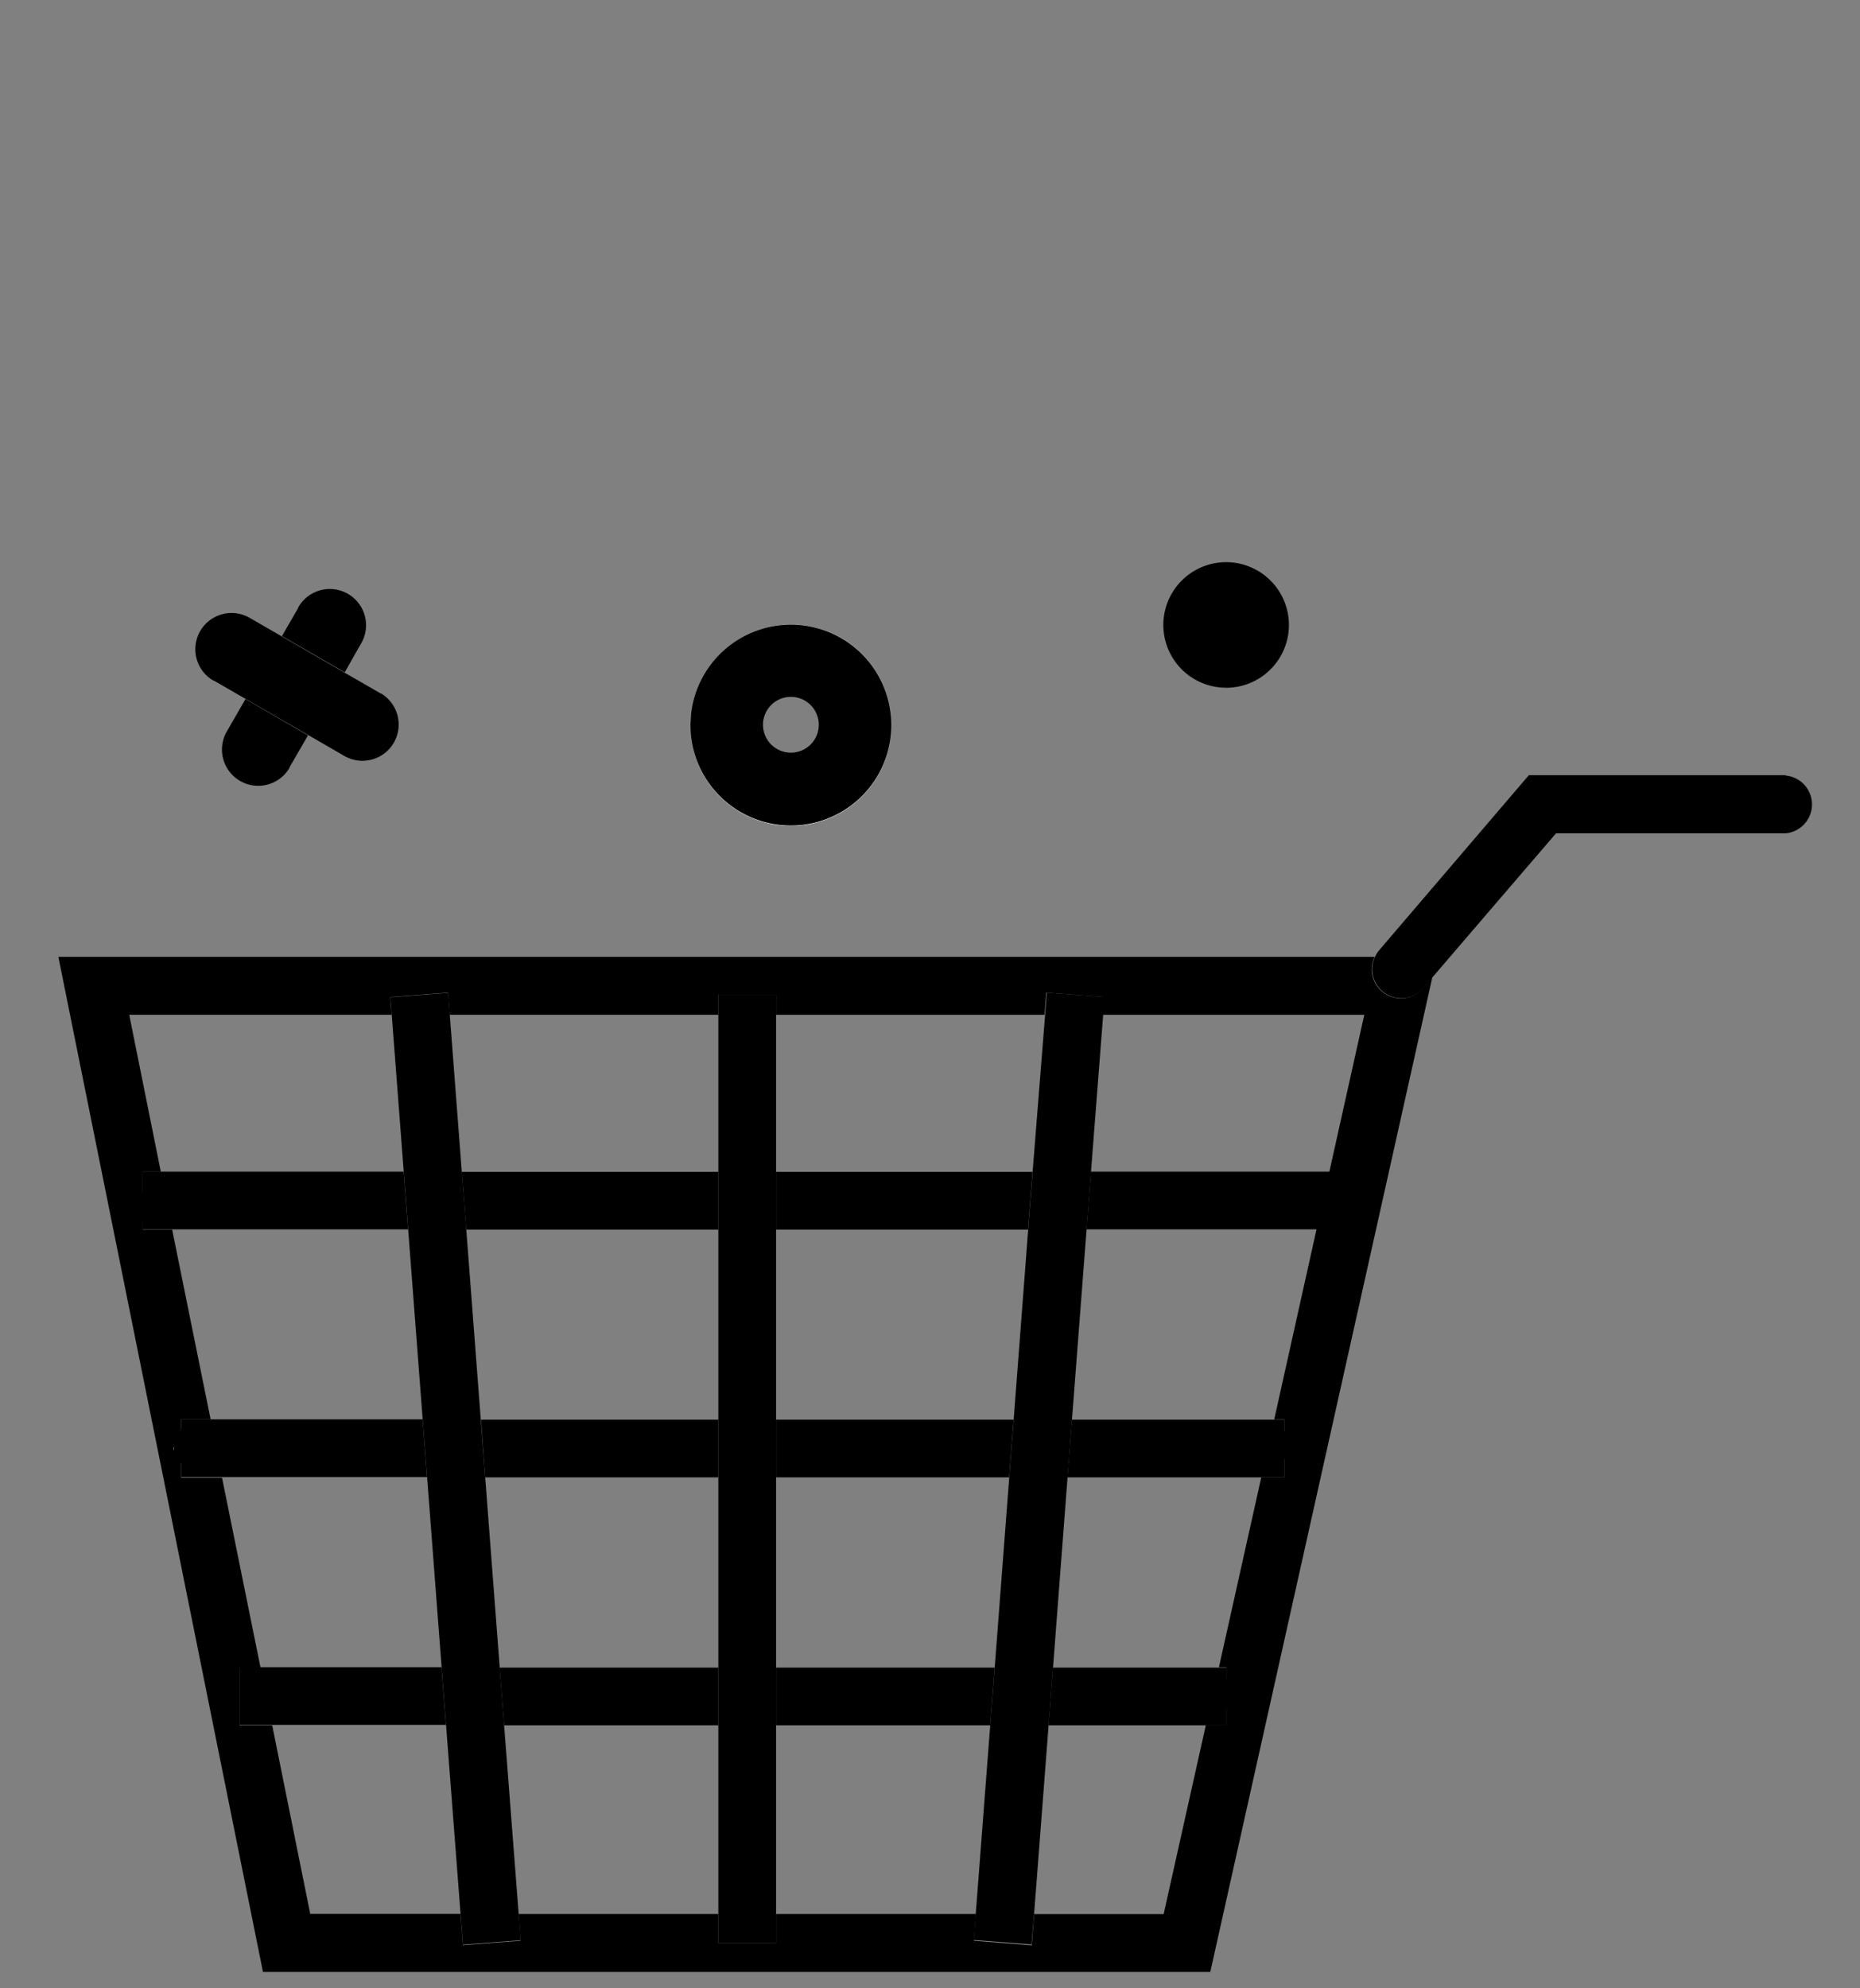 <svg id="Layer_1" data-name="Layer 1" xmlns="http://www.w3.org/2000/svg" viewBox="0 0 290 310"><rect x="0" y="0" width="290" height="310" fill="#808080" stroke="none"/><defs><style>.cls-1{fill:#fff;}</style></defs><title>Icons</title><g id="Group_5561" data-name="Group 5561"><g id="Path_12095" data-name="Path 12095"><path d="M218.39,155.66a4.52,4.52,0,0,1-4.06-6.48H9.1L41,307.45H188.7l34.63-155.13-1.51,1.76A4.53,4.53,0,0,1,218.39,155.66ZM151.84,302.59l.32-4.18H121v4.52h-9v-4.52H80.85l.32,4.18-9,.68-.37-4.87H48.37L42.44,269H37.36v-9h3.26l-6-29.59H28.23v-4.52h0V221.3h4.61l-6-29.59H22.26v-4.52h0v-4.52h2.81l-4.92-24.45H61.06l-.21-2.77,9-.69.26,3.46H112V155.1h9v3.12h41.85l.27-3.46,9,.69-.21,2.77h40.8L198.67,221.3h1.58v4.52h0v4.52h-3.6l-6.6,29.59h1.13v4.52h0V269H188l-6.57,29.43H161.24l-.37,4.87Z"/></g><g id="Line_369" data-name="Line 369"><path class="cls-1" d="M22.26,188.31a.94.94,0,0,1-.79-.31,1.11,1.11,0,0,1-.34-.82,1.18,1.18,0,0,1,.7-1,1.09,1.09,0,0,1,1.22.25,1.19,1.19,0,0,1,.34.79,1.11,1.11,0,0,1-.34.82A1.14,1.14,0,0,1,22.26,188.31Z"/></g><g id="Line_370" data-name="Line 370"><path class="cls-1" d="M204.77,188.31a1.44,1.44,0,0,1-.43-.06A1.5,1.5,0,0,1,204,188a1.14,1.14,0,0,1-.33-.82,1.14,1.14,0,0,1,.7-1,1.09,1.09,0,0,1,1.22.25,1.1,1.1,0,0,1,.34.79,1.11,1.11,0,0,1-1.13,1.13Z"/></g><g id="Path_12096" data-name="Path 12096"><path d="M62.93,182.67H22.26v9H63.62Z"/></g><g id="Path_12097" data-name="Path 12097"><path d="M209.76,187.19v-4.52H170.09l-.69,9h40.36Z"/></g><g id="Path_12098" data-name="Path 12098"><path d="M121,191.71h39.29l.69-9H121Z"/></g><g id="Path_12099" data-name="Path 12099"><path d="M72.69,191.71H112v-9H72Z"/></g><g id="Line_371" data-name="Line 371"><path class="cls-1" d="M28.23,227a.94.94,0,0,1-.43-.1,1.17,1.17,0,0,1-.37-.22,1.33,1.33,0,0,1-.24-.39,1.18,1.18,0,0,1-.1-.42,1.19,1.19,0,0,1,.34-.8,1.15,1.15,0,0,1,1.25-.24A1.19,1.19,0,0,1,29,225a1.16,1.16,0,0,1,.25.36,1.68,1.68,0,0,1,.07.44,1.21,1.21,0,0,1-.32.81A1.16,1.16,0,0,1,28.23,227Z"/></g><g id="Line_372" data-name="Line 372"><path class="cls-1" d="M200.25,227a1.13,1.13,0,0,1-.8-.32,1,1,0,0,1-.24-.39.86.86,0,0,1-.09-.42,1.09,1.09,0,0,1,.33-.8,1,1,0,0,1,.37-.24A1.11,1.11,0,0,1,201,225a.9.9,0,0,1,.25.36,1.13,1.13,0,0,1-.25,1.25.91.91,0,0,1-.37.22A.87.87,0,0,1,200.25,227Z"/></g><g id="Path_12100" data-name="Path 12100"><path d="M65.89,221.3H28.24v9H66.58Z"/></g><g id="Path_12101" data-name="Path 12101"><path d="M75.65,230.34H112v-9H75Z"/></g><g id="Path_12102" data-name="Path 12102"><path d="M121,230.34h36.34l.69-9H121Z"/></g><g id="Path_12103" data-name="Path 12103"><path d="M166.43,230.34h33.82v-9H167.13Z"/></g><g id="Line_373" data-name="Line 373"><path class="cls-1" d="M191.16,265.58a1.07,1.07,0,0,1-.43-.09,1.23,1.23,0,0,1-.36-.23,1.1,1.1,0,0,1-.34-.81,1.15,1.15,0,0,1,.34-.8,1.13,1.13,0,0,1,1.58,0,1.07,1.07,0,0,1,.34.8,1.1,1.1,0,0,1-.7,1A1,1,0,0,1,191.16,265.58Z"/></g><g id="Path_12104" data-name="Path 12104"><path d="M68.84,259.93H37.37v9H69.53Z"/></g><g id="Path_12105" data-name="Path 12105"><path d="M78.6,269H112v-9H77.91Z"/></g><g id="Path_12106" data-name="Path 12106"><path d="M163.48,269h27.69v-9h-27Z"/></g><g id="Path_12107" data-name="Path 12107"><path d="M121,269h33.39l.69-9H121Z"/></g><g id="Path_12108" data-name="Path 12108"><path d="M77.91,259.93l-2.26-29.59-.69-9L72.7,191.71l-.7-9-1.87-24.45-.26-3.46-9,.68.21,2.77,1.87,24.45.69,9,2.26,29.59.69,9,2.26,29.59.69,9,2.26,29.43.38,4.87,9-.68-.32-4.18L78.6,269Z"/></g><g id="Path_12109" data-name="Path 12109"><path d="M121,259.93V155.1h-9V302.94h9v-43Z"/></g><g id="Path_12110" data-name="Path 12110"><path d="M161.23,298.4,163.49,269l.69-9,2.26-29.59.69-9,2.27-29.59.69-9L172,158.22l.21-2.77-9-.68-.26,3.46L161,182.68l-.69,9-2.26,29.59-.69,9-2.26,29.59-.7,9-2.26,29.44-.31,4.17,9,.68Z"/></g><g id="Path_12111" data-name="Path 12111"><path d="M278.37,120.86h-40L215,148.19a4.44,4.44,0,0,0-.62,1,4.52,4.52,0,0,0,7.49,4.9l1.51-1.76,4.48-5.23,14.75-17.18h35.81a4.52,4.52,0,0,0,0-9Z"/></g><g id="Path_12112" data-name="Path 12112"><path class="cls-1" d="M123.31,128.7a15.67,15.67,0,0,1-15.57-14,15.65,15.65,0,0,0,31.22-1.6A15.67,15.67,0,0,1,123.31,128.7Z"/></g><g id="Path_12113" data-name="Path 12113"><path class="cls-1" d="M123.31,97.4A15.67,15.67,0,0,1,139,113.05a15.65,15.65,0,0,0-31.22-1.6A15.67,15.67,0,0,1,123.31,97.4Z"/></g><g id="Path_12114" data-name="Path 12114"><path d="M107.74,114.65a15.65,15.65,0,1,0,0-3.2c0,.53-.08,1.06-.08,1.6S107.69,114.12,107.74,114.65Zm15.57-6a4.35,4.35,0,1,1-4.35,4.35h0a4.35,4.35,0,0,1,4.35-4.35Z"/></g><g id="Path_12115" data-name="Path 12115"><path d="M35.39,114a5.65,5.65,0,1,0,9.74,5.73l0-.08,2.89-5L38.27,109Z"/></g><g id="Path_12116" data-name="Path 12116"><path d="M56.21,100.48a5.65,5.65,0,1,0-9.74-5.72l0,.07-2.51,4.34,9.79,5.65Z"/></g><g id="Path_12117" data-name="Path 12117"><path d="M33.28,106.08l5,2.88,9.79,5.65,5.65,3.27a5.65,5.65,0,0,0,5.71-9.75l-.06,0-5.65-3.26-9.79-5.65-5-2.89a5.65,5.65,0,1,0-5.65,9.79Z"/></g><g id="Path_12118" data-name="Path 12118"><path d="M191.17,107.23a9.79,9.79,0,1,0-9.79-9.79h0a9.78,9.78,0,0,0,9.78,9.78Z"/></g></g><path d="M21.39,190.68c3.22,0,3.23-5,0-5s-3.22,5,0,5Z"/><path d="M29.54,227.5c3.22,0,3.22-5,0-5s-3.22,5,0,5Z"/><path d="M29.54,228.47c3.22,0,3.22-5,0-5s-3.22,5,0,5Z"/><path d="M201.56,227.82c3.21,0,3.22-5,0-5s-3.23,5,0,5Z"/><path d="M192.11,266.59c3.22,0,3.22-5,0-5s-3.22,5,0,5Z"/></svg>